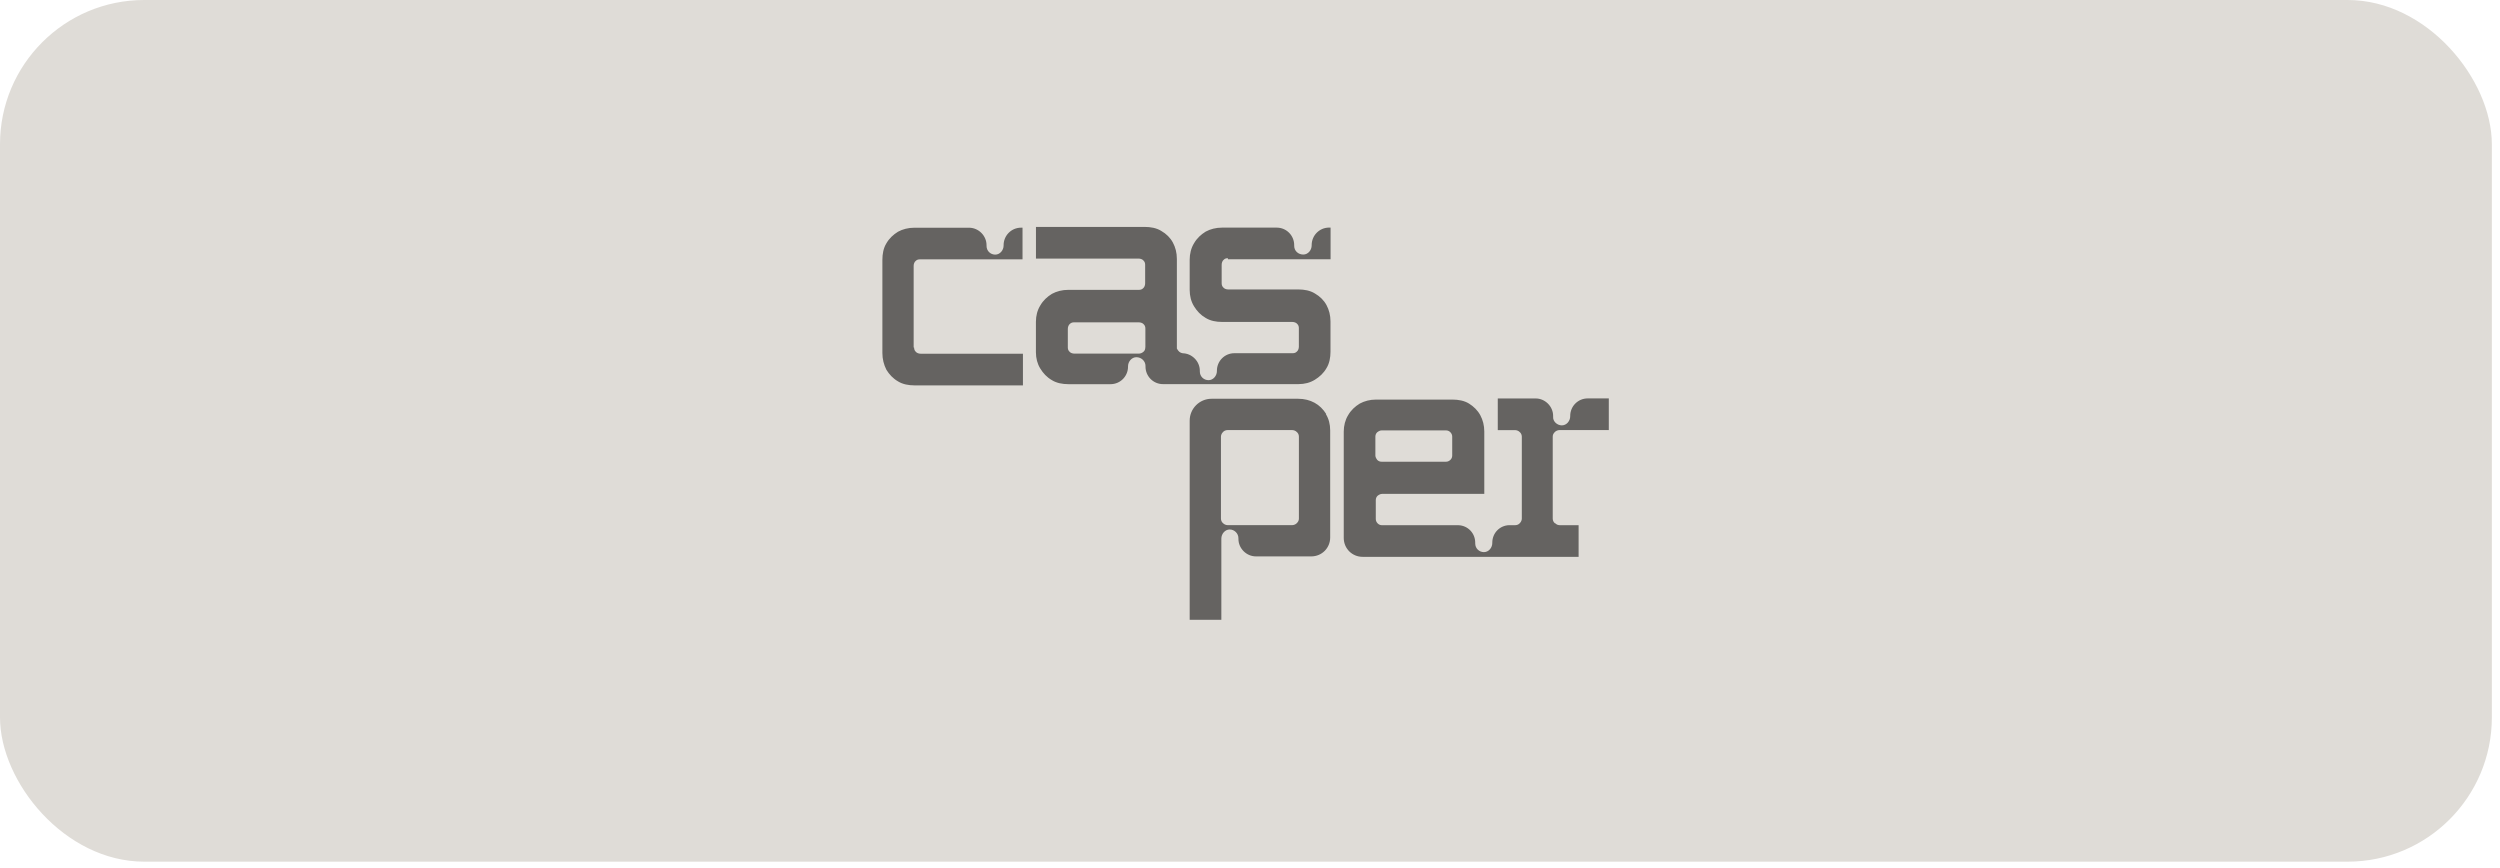 <svg width="219" height="76" viewBox="0 0 219 76" fill="none" xmlns="http://www.w3.org/2000/svg">
<rect width="218.286" height="75.482" rx="12.637" fill="#DFDCD7"/>
<path opacity="0.55" d="M116.177 36.271C115.921 35.857 115.571 35.507 115.158 35.283C114.745 35.058 114.264 34.932 113.721 34.932H106.128C105.078 34.932 104.216 35.794 104.216 36.845V54.294H106.99V47.181C106.99 46.768 107.309 46.382 107.723 46.382C108.136 46.382 108.486 46.733 108.486 47.146V47.209C108.486 48.039 109.187 48.74 110.017 48.74H114.867C115.792 48.74 116.524 48.008 116.524 47.083V37.703C116.524 37.16 116.398 36.684 116.142 36.267V36.298L116.173 36.267L116.177 36.271ZM113.784 45.426C113.784 45.587 113.721 45.713 113.591 45.839C113.497 45.934 113.335 46.001 113.209 46.001H107.53C107.404 46.001 107.242 45.938 107.148 45.839C107.022 45.745 106.955 45.583 106.955 45.426V38.25C106.955 38.124 107.018 37.963 107.116 37.869C107.211 37.743 107.372 37.676 107.53 37.676H113.209C113.335 37.676 113.497 37.739 113.591 37.837C113.717 37.932 113.784 38.093 113.784 38.25V45.426ZM136.212 45.839C136.086 45.745 136.019 45.583 136.019 45.426V38.25C136.019 38.089 136.082 37.963 136.212 37.837C136.306 37.743 136.468 37.676 136.594 37.676H140.931V34.901H139.081C138.219 34.901 137.55 35.602 137.55 36.432V36.464C137.55 36.877 137.231 37.263 136.818 37.263C136.405 37.263 136.019 36.912 136.054 36.499V36.436C136.054 35.605 135.354 34.905 134.523 34.905H131.205V37.68H132.736C132.862 37.68 133.024 37.743 133.118 37.841C133.244 37.935 133.311 38.097 133.311 38.254V45.43C133.311 45.556 133.248 45.717 133.15 45.812C133.055 45.938 132.894 46.005 132.736 46.005H132.193C131.363 46.036 130.725 46.705 130.725 47.536V47.567C130.725 47.98 130.406 48.366 129.993 48.366C129.58 48.366 129.229 48.047 129.229 47.602V47.54C129.229 46.709 128.592 46.04 127.761 46.008H121.062C120.901 46.008 120.775 45.945 120.68 45.847C120.586 45.749 120.519 45.623 120.519 45.465V43.808C120.519 43.647 120.582 43.521 120.68 43.426C120.806 43.332 120.936 43.265 121.062 43.265H130.024V37.81C130.024 37.267 129.898 36.79 129.674 36.373C129.45 35.956 129.099 35.609 128.686 35.354C128.273 35.098 127.761 35.003 127.218 35.003H120.55C120.007 35.003 119.531 35.129 119.114 35.354C118.7 35.609 118.35 35.928 118.094 36.373C117.838 36.786 117.712 37.298 117.712 37.81V47.122C117.712 48.047 118.444 48.779 119.369 48.779H138.286V46.005H136.629C136.468 46.005 136.342 45.941 136.247 45.843H136.216L136.212 45.839ZM120.483 38.246C120.483 38.085 120.546 37.959 120.645 37.865C120.771 37.77 120.901 37.703 121.026 37.703H126.671C126.832 37.703 126.958 37.766 127.053 37.865C127.147 37.963 127.214 38.089 127.214 38.246V39.904C127.214 40.065 127.151 40.191 127.053 40.285C126.954 40.38 126.828 40.447 126.671 40.447H121.026C120.865 40.447 120.739 40.384 120.645 40.285C120.55 40.159 120.483 40.029 120.483 39.904V38.246ZM107.565 22.711H116.559V19.936H116.433C115.571 19.936 114.902 20.637 114.902 21.467V21.499C114.902 21.912 114.583 22.298 114.17 22.298C113.725 22.298 113.371 21.979 113.371 21.534V21.471C113.371 20.641 112.702 19.94 111.84 19.94H107.053C106.51 19.94 106.034 20.066 105.617 20.29C105.204 20.546 104.853 20.865 104.597 21.31C104.342 21.723 104.216 22.235 104.216 22.746V25.395C104.216 25.939 104.342 26.415 104.597 26.832C104.853 27.249 105.172 27.596 105.617 27.851C106.03 28.107 106.542 28.202 107.053 28.202H113.209C113.371 28.202 113.56 28.265 113.654 28.395C113.749 28.489 113.78 28.619 113.78 28.745V30.37C113.78 30.532 113.717 30.721 113.587 30.815C113.493 30.91 113.363 30.941 113.237 30.941H108.132C107.27 30.941 106.601 31.642 106.601 32.472V32.504C106.601 32.917 106.282 33.303 105.869 33.303C105.455 33.303 105.105 32.984 105.105 32.539V32.476C105.105 31.646 104.404 30.945 103.574 30.945H103.605C103.381 30.914 103.224 30.784 103.094 30.532V22.683C103.094 22.14 102.968 21.664 102.743 21.247C102.519 20.829 102.169 20.483 101.724 20.227C101.311 19.971 100.799 19.877 100.256 19.877H90.75V22.652H99.744C99.906 22.652 100.095 22.715 100.189 22.845C100.283 22.939 100.315 23.069 100.315 23.195V24.821C100.315 24.982 100.252 25.171 100.122 25.265C100.028 25.36 99.898 25.391 99.772 25.391H93.584C93.041 25.391 92.565 25.517 92.148 25.742C91.734 25.997 91.384 26.316 91.128 26.761C90.872 27.174 90.746 27.655 90.746 28.198V30.847C90.746 31.39 90.872 31.866 91.128 32.283C91.384 32.701 91.703 33.047 92.148 33.303C92.561 33.559 93.073 33.653 93.584 33.653H97.284C98.146 33.653 98.815 32.953 98.815 32.122V32.09C98.815 31.677 99.134 31.291 99.547 31.291C99.992 31.291 100.346 31.642 100.346 32.055V32.118C100.346 32.949 101.016 33.649 101.878 33.649H113.745C114.288 33.649 114.764 33.523 115.181 33.267C115.595 33.012 115.945 32.693 116.201 32.248C116.457 31.835 116.551 31.323 116.551 30.811V28.162C116.551 27.619 116.425 27.143 116.201 26.726C115.976 26.308 115.626 25.962 115.181 25.706C114.768 25.45 114.256 25.356 113.745 25.356H107.589C107.427 25.356 107.238 25.293 107.144 25.163C107.05 25.069 107.018 24.939 107.018 24.813V23.187C107.018 23.026 107.081 22.837 107.211 22.742C107.305 22.648 107.435 22.616 107.561 22.616V22.711H107.565ZM100.327 30.433C100.327 30.559 100.295 30.689 100.201 30.784C100.075 30.91 99.913 30.977 99.756 30.977H94.112C93.95 30.977 93.761 30.914 93.667 30.784C93.573 30.689 93.541 30.559 93.541 30.433V28.808C93.541 28.646 93.604 28.458 93.734 28.363C93.828 28.269 93.958 28.237 94.084 28.237H99.764C99.925 28.237 100.114 28.3 100.209 28.43C100.303 28.524 100.335 28.654 100.335 28.78V30.437L100.327 30.433ZM80.036 30.433V23.29C80.036 23.128 80.099 22.939 80.229 22.845C80.324 22.75 80.454 22.719 80.579 22.719H89.573V19.944H89.448C88.585 19.944 87.916 20.645 87.916 21.475V21.506C87.916 21.92 87.597 22.305 87.184 22.305C86.771 22.305 86.421 21.987 86.421 21.542V21.479C86.421 20.648 85.72 19.948 84.889 19.948H80.103C79.56 19.948 79.084 20.074 78.667 20.298C78.253 20.554 77.903 20.873 77.647 21.317C77.391 21.731 77.297 22.242 77.297 22.754V30.922C77.297 31.465 77.423 31.941 77.647 32.39C77.903 32.803 78.222 33.153 78.667 33.409C79.08 33.665 79.592 33.759 80.103 33.759H89.609V30.985H80.647C80.485 30.985 80.296 30.922 80.202 30.792C80.107 30.697 80.076 30.567 80.076 30.441H80.044L80.036 30.433Z" fill="black"/>
</svg>
